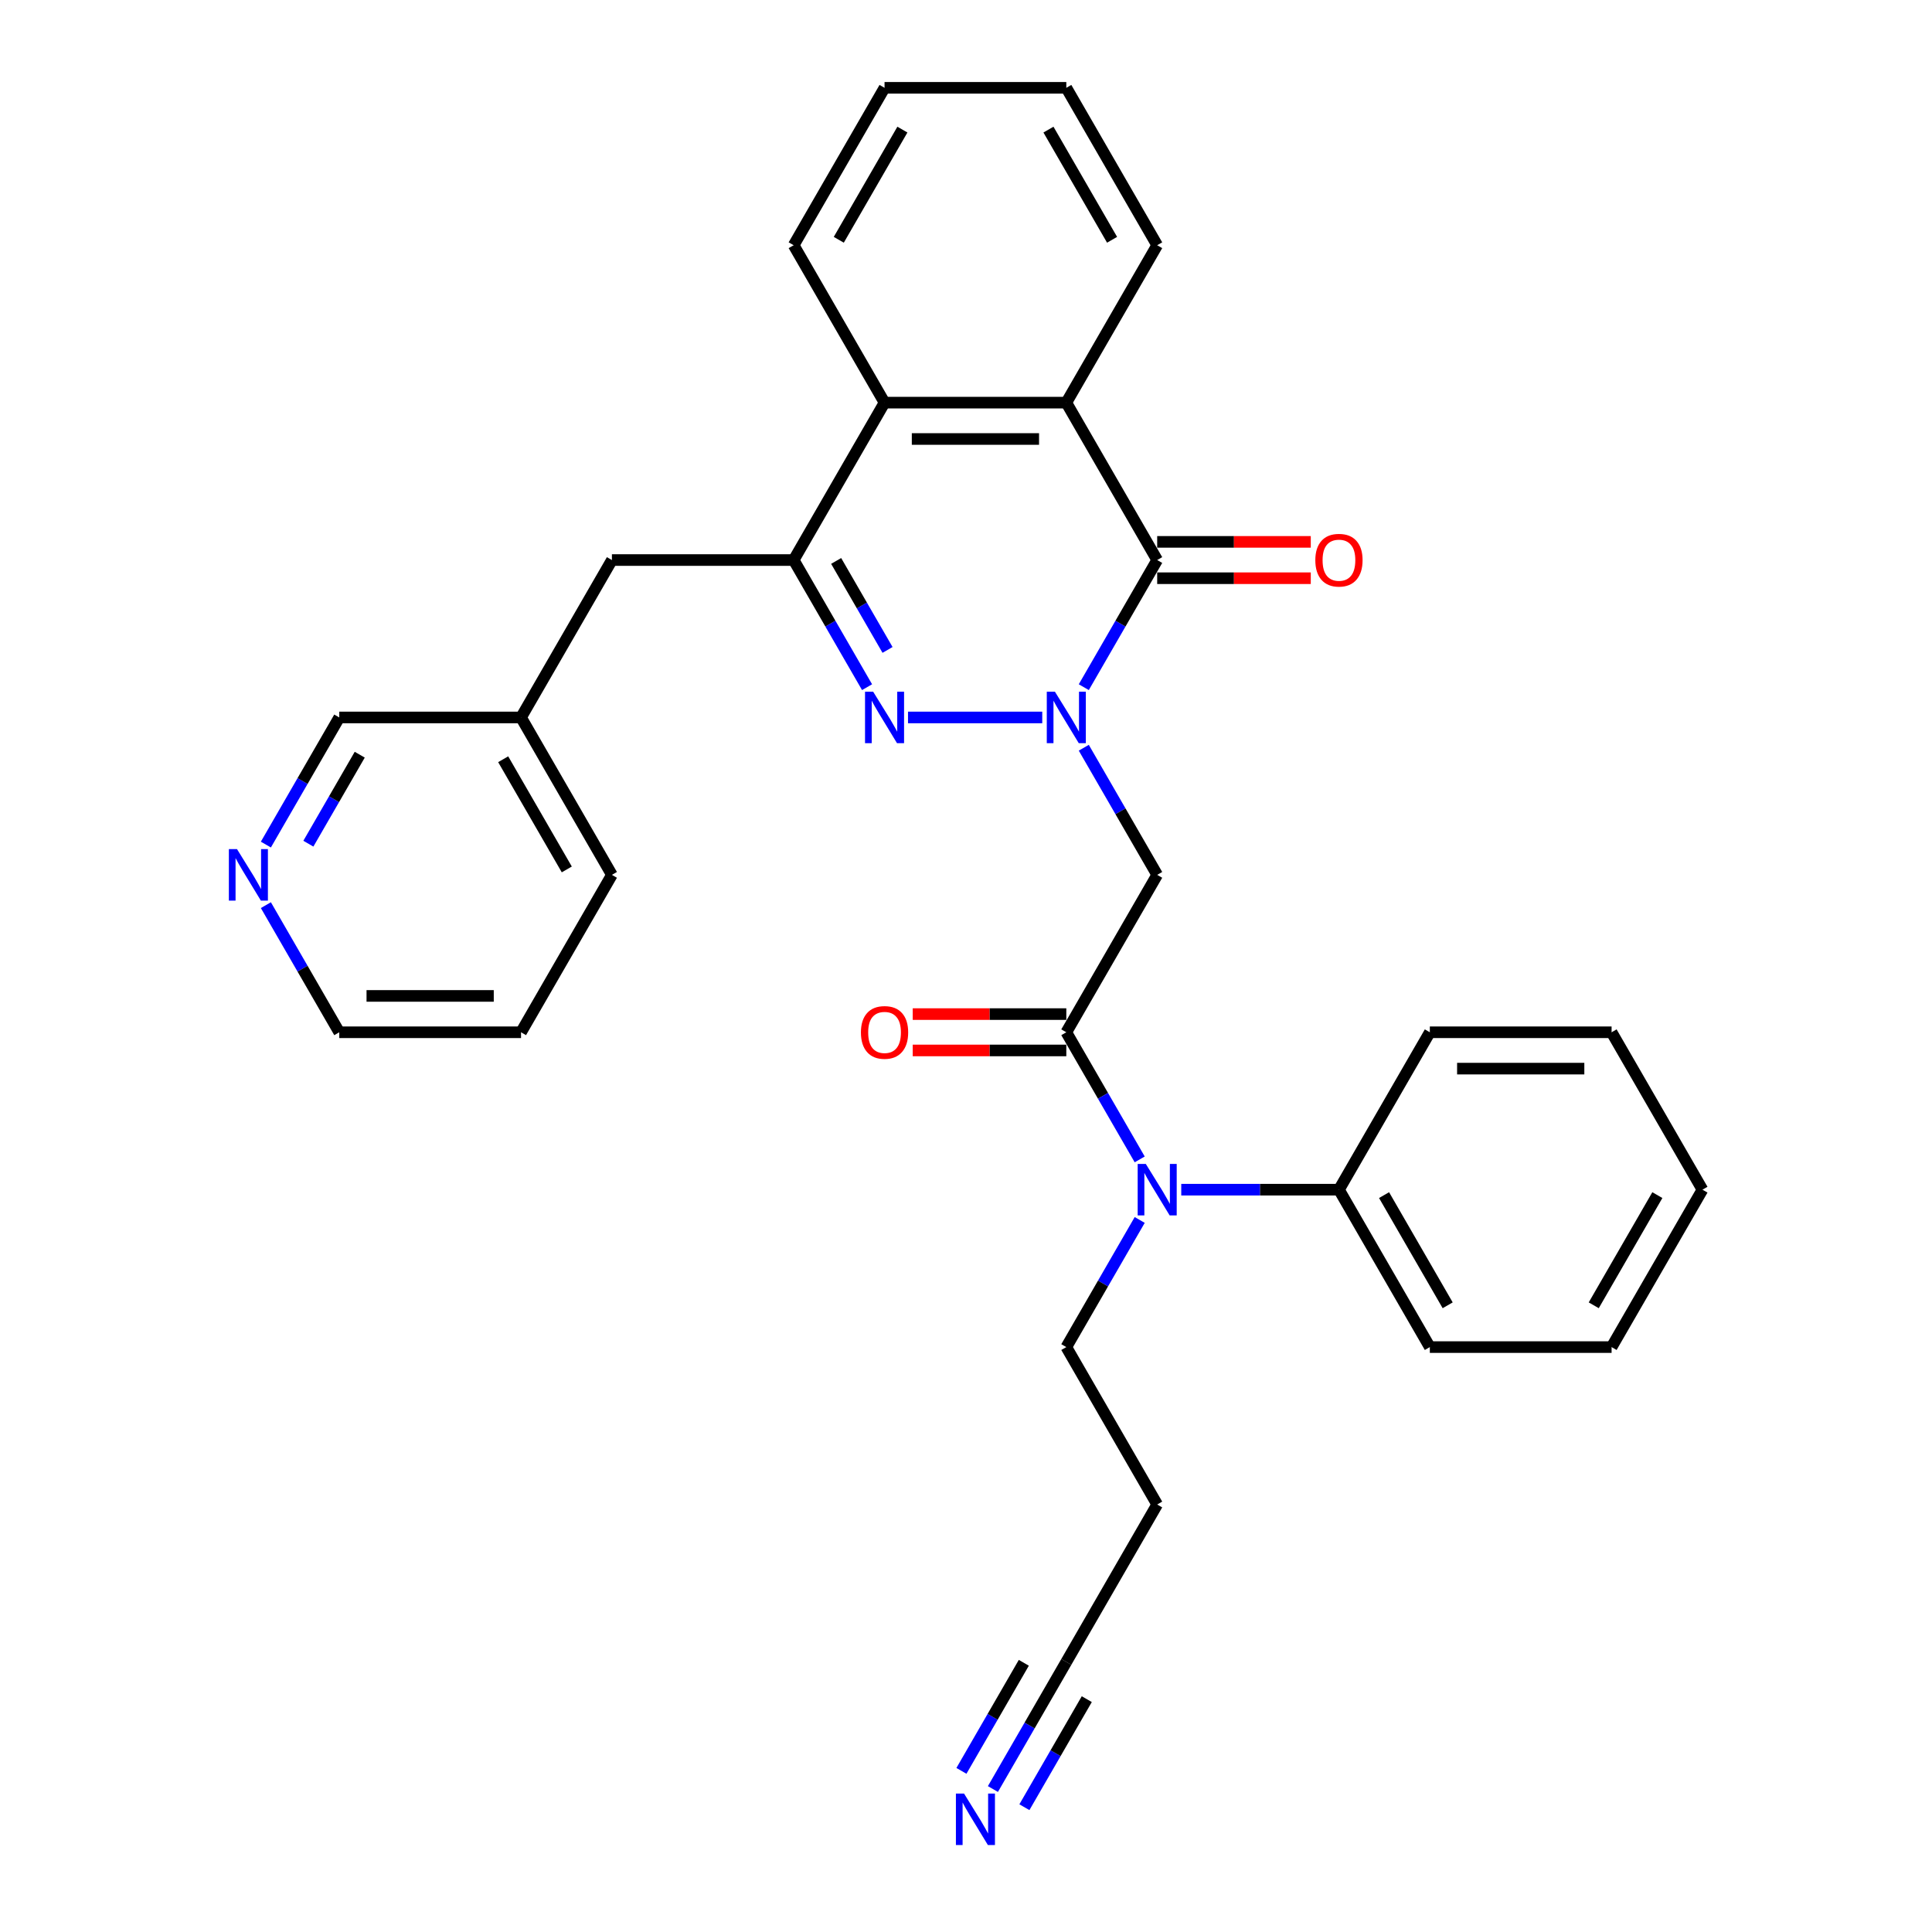 <?xml version='1.0' encoding='iso-8859-1'?>
<svg version='1.1' baseProfile='full'
              xmlns='http://www.w3.org/2000/svg'
                      xmlns:rdkit='http://www.rdkit.org/xml'
                      xmlns:xlink='http://www.w3.org/1999/xlink'
                  xml:space='preserve'
width='1000px' height='1000px' viewBox='0 0 1000 1000'>
<!-- END OF HEADER -->
<rect style='opacity:1.0;fill:#FFFFFF;stroke:none' width='1000' height='1000' x='0' y='0'> </rect>
<path class='bond-0' d='M 539.464,371.353 L 469.986,371.353' style='fill:none;fill-rule:evenodd;stroke:#0000FF;stroke-width:6px;stroke-linecap:butt;stroke-linejoin:miter;stroke-opacity:1' />
<path class='bond-1' d='M 560.969,355.679 L 579.964,322.779' style='fill:none;fill-rule:evenodd;stroke:#0000FF;stroke-width:6px;stroke-linecap:butt;stroke-linejoin:miter;stroke-opacity:1' />
<path class='bond-1' d='M 579.964,322.779 L 598.96,289.878' style='fill:none;fill-rule:evenodd;stroke:#000000;stroke-width:6px;stroke-linecap:butt;stroke-linejoin:miter;stroke-opacity:1' />
<path class='bond-3' d='M 560.969,387.027 L 579.964,419.927' style='fill:none;fill-rule:evenodd;stroke:#0000FF;stroke-width:6px;stroke-linecap:butt;stroke-linejoin:miter;stroke-opacity:1' />
<path class='bond-3' d='M 579.964,419.927 L 598.96,452.828' style='fill:none;fill-rule:evenodd;stroke:#000000;stroke-width:6px;stroke-linecap:butt;stroke-linejoin:miter;stroke-opacity:1' />
<path class='bond-2' d='M 448.792,355.679 L 429.797,322.779' style='fill:none;fill-rule:evenodd;stroke:#0000FF;stroke-width:6px;stroke-linecap:butt;stroke-linejoin:miter;stroke-opacity:1' />
<path class='bond-2' d='M 429.797,322.779 L 410.802,289.878' style='fill:none;fill-rule:evenodd;stroke:#000000;stroke-width:6px;stroke-linecap:butt;stroke-linejoin:miter;stroke-opacity:1' />
<path class='bond-2' d='M 459.389,336.401 L 446.092,313.371' style='fill:none;fill-rule:evenodd;stroke:#0000FF;stroke-width:6px;stroke-linecap:butt;stroke-linejoin:miter;stroke-opacity:1' />
<path class='bond-2' d='M 446.092,313.371 L 432.796,290.341' style='fill:none;fill-rule:evenodd;stroke:#000000;stroke-width:6px;stroke-linecap:butt;stroke-linejoin:miter;stroke-opacity:1' />
<path class='bond-5' d='M 598.96,289.878 L 551.92,208.404' style='fill:none;fill-rule:evenodd;stroke:#000000;stroke-width:6px;stroke-linecap:butt;stroke-linejoin:miter;stroke-opacity:1' />
<path class='bond-11' d='M 598.96,299.286 L 638.708,299.286' style='fill:none;fill-rule:evenodd;stroke:#000000;stroke-width:6px;stroke-linecap:butt;stroke-linejoin:miter;stroke-opacity:1' />
<path class='bond-11' d='M 638.708,299.286 L 678.456,299.286' style='fill:none;fill-rule:evenodd;stroke:#FF0000;stroke-width:6px;stroke-linecap:butt;stroke-linejoin:miter;stroke-opacity:1' />
<path class='bond-11' d='M 598.96,280.471 L 638.708,280.471' style='fill:none;fill-rule:evenodd;stroke:#000000;stroke-width:6px;stroke-linecap:butt;stroke-linejoin:miter;stroke-opacity:1' />
<path class='bond-11' d='M 638.708,280.471 L 678.456,280.471' style='fill:none;fill-rule:evenodd;stroke:#FF0000;stroke-width:6px;stroke-linecap:butt;stroke-linejoin:miter;stroke-opacity:1' />
<path class='bond-10' d='M 410.802,289.878 L 316.723,289.878' style='fill:none;fill-rule:evenodd;stroke:#000000;stroke-width:6px;stroke-linecap:butt;stroke-linejoin:miter;stroke-opacity:1' />
<path class='bond-31' d='M 410.802,289.878 L 457.841,208.404' style='fill:none;fill-rule:evenodd;stroke:#000000;stroke-width:6px;stroke-linecap:butt;stroke-linejoin:miter;stroke-opacity:1' />
<path class='bond-4' d='M 598.96,452.828 L 551.92,534.302' style='fill:none;fill-rule:evenodd;stroke:#000000;stroke-width:6px;stroke-linecap:butt;stroke-linejoin:miter;stroke-opacity:1' />
<path class='bond-7' d='M 551.92,534.302 L 570.915,567.203' style='fill:none;fill-rule:evenodd;stroke:#000000;stroke-width:6px;stroke-linecap:butt;stroke-linejoin:miter;stroke-opacity:1' />
<path class='bond-7' d='M 570.915,567.203 L 589.911,600.103' style='fill:none;fill-rule:evenodd;stroke:#0000FF;stroke-width:6px;stroke-linecap:butt;stroke-linejoin:miter;stroke-opacity:1' />
<path class='bond-12' d='M 551.92,524.894 L 512.172,524.894' style='fill:none;fill-rule:evenodd;stroke:#000000;stroke-width:6px;stroke-linecap:butt;stroke-linejoin:miter;stroke-opacity:1' />
<path class='bond-12' d='M 512.172,524.894 L 472.424,524.894' style='fill:none;fill-rule:evenodd;stroke:#FF0000;stroke-width:6px;stroke-linecap:butt;stroke-linejoin:miter;stroke-opacity:1' />
<path class='bond-12' d='M 551.92,543.71 L 512.172,543.71' style='fill:none;fill-rule:evenodd;stroke:#000000;stroke-width:6px;stroke-linecap:butt;stroke-linejoin:miter;stroke-opacity:1' />
<path class='bond-12' d='M 512.172,543.71 L 472.424,543.71' style='fill:none;fill-rule:evenodd;stroke:#FF0000;stroke-width:6px;stroke-linecap:butt;stroke-linejoin:miter;stroke-opacity:1' />
<path class='bond-6' d='M 551.92,208.404 L 457.841,208.404' style='fill:none;fill-rule:evenodd;stroke:#000000;stroke-width:6px;stroke-linecap:butt;stroke-linejoin:miter;stroke-opacity:1' />
<path class='bond-6' d='M 537.808,227.22 L 471.953,227.22' style='fill:none;fill-rule:evenodd;stroke:#000000;stroke-width:6px;stroke-linecap:butt;stroke-linejoin:miter;stroke-opacity:1' />
<path class='bond-18' d='M 551.92,208.404 L 598.96,126.929' style='fill:none;fill-rule:evenodd;stroke:#000000;stroke-width:6px;stroke-linecap:butt;stroke-linejoin:miter;stroke-opacity:1' />
<path class='bond-19' d='M 457.841,208.404 L 410.802,126.929' style='fill:none;fill-rule:evenodd;stroke:#000000;stroke-width:6px;stroke-linecap:butt;stroke-linejoin:miter;stroke-opacity:1' />
<path class='bond-13' d='M 611.416,615.777 L 652.227,615.777' style='fill:none;fill-rule:evenodd;stroke:#0000FF;stroke-width:6px;stroke-linecap:butt;stroke-linejoin:miter;stroke-opacity:1' />
<path class='bond-13' d='M 652.227,615.777 L 693.038,615.777' style='fill:none;fill-rule:evenodd;stroke:#000000;stroke-width:6px;stroke-linecap:butt;stroke-linejoin:miter;stroke-opacity:1' />
<path class='bond-17' d='M 589.911,631.45 L 570.915,664.351' style='fill:none;fill-rule:evenodd;stroke:#0000FF;stroke-width:6px;stroke-linecap:butt;stroke-linejoin:miter;stroke-opacity:1' />
<path class='bond-17' d='M 570.915,664.351 L 551.92,697.251' style='fill:none;fill-rule:evenodd;stroke:#000000;stroke-width:6px;stroke-linecap:butt;stroke-linejoin:miter;stroke-opacity:1' />
<path class='bond-8' d='M 513.93,926.002 L 532.925,893.101' style='fill:none;fill-rule:evenodd;stroke:#0000FF;stroke-width:6px;stroke-linecap:butt;stroke-linejoin:miter;stroke-opacity:1' />
<path class='bond-8' d='M 532.925,893.101 L 551.92,860.201' style='fill:none;fill-rule:evenodd;stroke:#000000;stroke-width:6px;stroke-linecap:butt;stroke-linejoin:miter;stroke-opacity:1' />
<path class='bond-8' d='M 530.225,935.41 L 546.371,907.444' style='fill:none;fill-rule:evenodd;stroke:#0000FF;stroke-width:6px;stroke-linecap:butt;stroke-linejoin:miter;stroke-opacity:1' />
<path class='bond-8' d='M 546.371,907.444 L 562.517,879.479' style='fill:none;fill-rule:evenodd;stroke:#000000;stroke-width:6px;stroke-linecap:butt;stroke-linejoin:miter;stroke-opacity:1' />
<path class='bond-8' d='M 497.635,916.594 L 513.781,888.628' style='fill:none;fill-rule:evenodd;stroke:#0000FF;stroke-width:6px;stroke-linecap:butt;stroke-linejoin:miter;stroke-opacity:1' />
<path class='bond-8' d='M 513.781,888.628 L 529.927,860.663' style='fill:none;fill-rule:evenodd;stroke:#000000;stroke-width:6px;stroke-linecap:butt;stroke-linejoin:miter;stroke-opacity:1' />
<path class='bond-9' d='M 551.92,860.201 L 598.96,778.726' style='fill:none;fill-rule:evenodd;stroke:#000000;stroke-width:6px;stroke-linecap:butt;stroke-linejoin:miter;stroke-opacity:1' />
<path class='bond-16' d='M 316.723,289.878 L 269.684,371.353' style='fill:none;fill-rule:evenodd;stroke:#000000;stroke-width:6px;stroke-linecap:butt;stroke-linejoin:miter;stroke-opacity:1' />
<path class='bond-22' d='M 693.038,615.777 L 740.078,697.251' style='fill:none;fill-rule:evenodd;stroke:#000000;stroke-width:6px;stroke-linecap:butt;stroke-linejoin:miter;stroke-opacity:1' />
<path class='bond-22' d='M 716.389,618.59 L 749.317,675.622' style='fill:none;fill-rule:evenodd;stroke:#000000;stroke-width:6px;stroke-linecap:butt;stroke-linejoin:miter;stroke-opacity:1' />
<path class='bond-23' d='M 693.038,615.777 L 740.078,534.302' style='fill:none;fill-rule:evenodd;stroke:#000000;stroke-width:6px;stroke-linecap:butt;stroke-linejoin:miter;stroke-opacity:1' />
<path class='bond-14' d='M 137.615,437.154 L 156.61,404.254' style='fill:none;fill-rule:evenodd;stroke:#0000FF;stroke-width:6px;stroke-linecap:butt;stroke-linejoin:miter;stroke-opacity:1' />
<path class='bond-14' d='M 156.61,404.254 L 175.605,371.353' style='fill:none;fill-rule:evenodd;stroke:#000000;stroke-width:6px;stroke-linecap:butt;stroke-linejoin:miter;stroke-opacity:1' />
<path class='bond-14' d='M 159.608,436.692 L 172.905,413.661' style='fill:none;fill-rule:evenodd;stroke:#0000FF;stroke-width:6px;stroke-linecap:butt;stroke-linejoin:miter;stroke-opacity:1' />
<path class='bond-14' d='M 172.905,413.661 L 186.202,390.631' style='fill:none;fill-rule:evenodd;stroke:#000000;stroke-width:6px;stroke-linecap:butt;stroke-linejoin:miter;stroke-opacity:1' />
<path class='bond-34' d='M 137.615,468.501 L 156.61,501.402' style='fill:none;fill-rule:evenodd;stroke:#0000FF;stroke-width:6px;stroke-linecap:butt;stroke-linejoin:miter;stroke-opacity:1' />
<path class='bond-34' d='M 156.61,501.402 L 175.605,534.302' style='fill:none;fill-rule:evenodd;stroke:#000000;stroke-width:6px;stroke-linecap:butt;stroke-linejoin:miter;stroke-opacity:1' />
<path class='bond-15' d='M 598.96,778.726 L 551.92,697.251' style='fill:none;fill-rule:evenodd;stroke:#000000;stroke-width:6px;stroke-linecap:butt;stroke-linejoin:miter;stroke-opacity:1' />
<path class='bond-20' d='M 269.684,371.353 L 175.605,371.353' style='fill:none;fill-rule:evenodd;stroke:#000000;stroke-width:6px;stroke-linecap:butt;stroke-linejoin:miter;stroke-opacity:1' />
<path class='bond-24' d='M 269.684,371.353 L 316.723,452.828' style='fill:none;fill-rule:evenodd;stroke:#000000;stroke-width:6px;stroke-linecap:butt;stroke-linejoin:miter;stroke-opacity:1' />
<path class='bond-24' d='M 260.445,392.982 L 293.372,450.014' style='fill:none;fill-rule:evenodd;stroke:#000000;stroke-width:6px;stroke-linecap:butt;stroke-linejoin:miter;stroke-opacity:1' />
<path class='bond-25' d='M 598.96,126.929 L 551.92,45.455' style='fill:none;fill-rule:evenodd;stroke:#000000;stroke-width:6px;stroke-linecap:butt;stroke-linejoin:miter;stroke-opacity:1' />
<path class='bond-25' d='M 575.609,124.116 L 542.681,67.084' style='fill:none;fill-rule:evenodd;stroke:#000000;stroke-width:6px;stroke-linecap:butt;stroke-linejoin:miter;stroke-opacity:1' />
<path class='bond-32' d='M 410.802,126.929 L 457.841,45.455' style='fill:none;fill-rule:evenodd;stroke:#000000;stroke-width:6px;stroke-linecap:butt;stroke-linejoin:miter;stroke-opacity:1' />
<path class='bond-32' d='M 434.153,124.116 L 467.08,67.084' style='fill:none;fill-rule:evenodd;stroke:#000000;stroke-width:6px;stroke-linecap:butt;stroke-linejoin:miter;stroke-opacity:1' />
<path class='bond-21' d='M 175.605,534.302 L 269.684,534.302' style='fill:none;fill-rule:evenodd;stroke:#000000;stroke-width:6px;stroke-linecap:butt;stroke-linejoin:miter;stroke-opacity:1' />
<path class='bond-21' d='M 189.717,515.486 L 255.572,515.486' style='fill:none;fill-rule:evenodd;stroke:#000000;stroke-width:6px;stroke-linecap:butt;stroke-linejoin:miter;stroke-opacity:1' />
<path class='bond-29' d='M 740.078,697.251 L 834.157,697.251' style='fill:none;fill-rule:evenodd;stroke:#000000;stroke-width:6px;stroke-linecap:butt;stroke-linejoin:miter;stroke-opacity:1' />
<path class='bond-28' d='M 740.078,534.302 L 834.157,534.302' style='fill:none;fill-rule:evenodd;stroke:#000000;stroke-width:6px;stroke-linecap:butt;stroke-linejoin:miter;stroke-opacity:1' />
<path class='bond-28' d='M 754.19,553.118 L 820.045,553.118' style='fill:none;fill-rule:evenodd;stroke:#000000;stroke-width:6px;stroke-linecap:butt;stroke-linejoin:miter;stroke-opacity:1' />
<path class='bond-27' d='M 316.723,452.828 L 269.684,534.302' style='fill:none;fill-rule:evenodd;stroke:#000000;stroke-width:6px;stroke-linecap:butt;stroke-linejoin:miter;stroke-opacity:1' />
<path class='bond-26' d='M 551.92,45.455 L 457.841,45.455' style='fill:none;fill-rule:evenodd;stroke:#000000;stroke-width:6px;stroke-linecap:butt;stroke-linejoin:miter;stroke-opacity:1' />
<path class='bond-30' d='M 834.157,534.302 L 881.196,615.777' style='fill:none;fill-rule:evenodd;stroke:#000000;stroke-width:6px;stroke-linecap:butt;stroke-linejoin:miter;stroke-opacity:1' />
<path class='bond-33' d='M 834.157,697.251 L 881.196,615.777' style='fill:none;fill-rule:evenodd;stroke:#000000;stroke-width:6px;stroke-linecap:butt;stroke-linejoin:miter;stroke-opacity:1' />
<path class='bond-33' d='M 824.918,675.622 L 857.845,618.59' style='fill:none;fill-rule:evenodd;stroke:#000000;stroke-width:6px;stroke-linecap:butt;stroke-linejoin:miter;stroke-opacity:1' />
<path  class='atom-0' d='M 546.031 358.031
L 554.761 372.143
Q 555.627 373.536, 557.019 376.057
Q 558.412 378.578, 558.487 378.729
L 558.487 358.031
L 562.024 358.031
L 562.024 384.675
L 558.374 384.675
L 549.004 369.246
Q 547.912 367.439, 546.746 365.37
Q 545.617 363.3, 545.278 362.66
L 545.278 384.675
L 541.816 384.675
L 541.816 358.031
L 546.031 358.031
' fill='#0000FF'/>
<path  class='atom-1' d='M 451.952 358.031
L 460.683 372.143
Q 461.548 373.536, 462.941 376.057
Q 464.333 378.578, 464.408 378.729
L 464.408 358.031
L 467.946 358.031
L 467.946 384.675
L 464.295 384.675
L 454.925 369.246
Q 453.834 367.439, 452.667 365.37
Q 451.538 363.3, 451.2 362.66
L 451.2 384.675
L 447.737 384.675
L 447.737 358.031
L 451.952 358.031
' fill='#0000FF'/>
<path  class='atom-8' d='M 593.07 602.455
L 601.801 616.567
Q 602.666 617.959, 604.059 620.481
Q 605.451 623.002, 605.526 623.153
L 605.526 602.455
L 609.064 602.455
L 609.064 629.098
L 605.413 629.098
L 596.043 613.669
Q 594.952 611.863, 593.785 609.793
Q 592.656 607.724, 592.318 607.084
L 592.318 629.098
L 588.856 629.098
L 588.856 602.455
L 593.07 602.455
' fill='#0000FF'/>
<path  class='atom-9' d='M 498.992 928.354
L 507.722 942.466
Q 508.588 943.858, 509.98 946.379
Q 511.372 948.901, 511.448 949.051
L 511.448 928.354
L 514.985 928.354
L 514.985 954.997
L 511.335 954.997
L 501.964 939.568
Q 500.873 937.762, 499.707 935.692
Q 498.578 933.622, 498.239 932.982
L 498.239 954.997
L 494.777 954.997
L 494.777 928.354
L 498.992 928.354
' fill='#0000FF'/>
<path  class='atom-12' d='M 680.808 289.954
Q 680.808 283.556, 683.969 279.981
Q 687.13 276.406, 693.038 276.406
Q 698.947 276.406, 702.108 279.981
Q 705.269 283.556, 705.269 289.954
Q 705.269 296.426, 702.07 300.114
Q 698.871 303.764, 693.038 303.764
Q 687.168 303.764, 683.969 300.114
Q 680.808 296.464, 680.808 289.954
M 693.038 300.754
Q 697.103 300.754, 699.285 298.044
Q 701.505 295.297, 701.505 289.954
Q 701.505 284.723, 699.285 282.089
Q 697.103 279.417, 693.038 279.417
Q 688.974 279.417, 686.754 282.051
Q 684.571 284.685, 684.571 289.954
Q 684.571 295.335, 686.754 298.044
Q 688.974 300.754, 693.038 300.754
' fill='#FF0000'/>
<path  class='atom-13' d='M 445.611 534.377
Q 445.611 527.98, 448.772 524.405
Q 451.933 520.83, 457.841 520.83
Q 463.75 520.83, 466.911 524.405
Q 470.072 527.98, 470.072 534.377
Q 470.072 540.85, 466.873 544.538
Q 463.674 548.188, 457.841 548.188
Q 451.971 548.188, 448.772 544.538
Q 445.611 540.888, 445.611 534.377
M 457.841 545.178
Q 461.906 545.178, 464.088 542.468
Q 466.309 539.721, 466.309 534.377
Q 466.309 529.147, 464.088 526.512
Q 461.906 523.841, 457.841 523.841
Q 453.777 523.841, 451.557 526.475
Q 449.374 529.109, 449.374 534.377
Q 449.374 539.759, 451.557 542.468
Q 453.777 545.178, 457.841 545.178
' fill='#FF0000'/>
<path  class='atom-15' d='M 122.676 439.506
L 131.407 453.618
Q 132.272 455.01, 133.665 457.532
Q 135.057 460.053, 135.132 460.203
L 135.132 439.506
L 138.67 439.506
L 138.67 466.149
L 135.02 466.149
L 125.649 450.72
Q 124.558 448.914, 123.391 446.844
Q 122.262 444.774, 121.924 444.135
L 121.924 466.149
L 118.462 466.149
L 118.462 439.506
L 122.676 439.506
' fill='#0000FF'/>
</svg>
